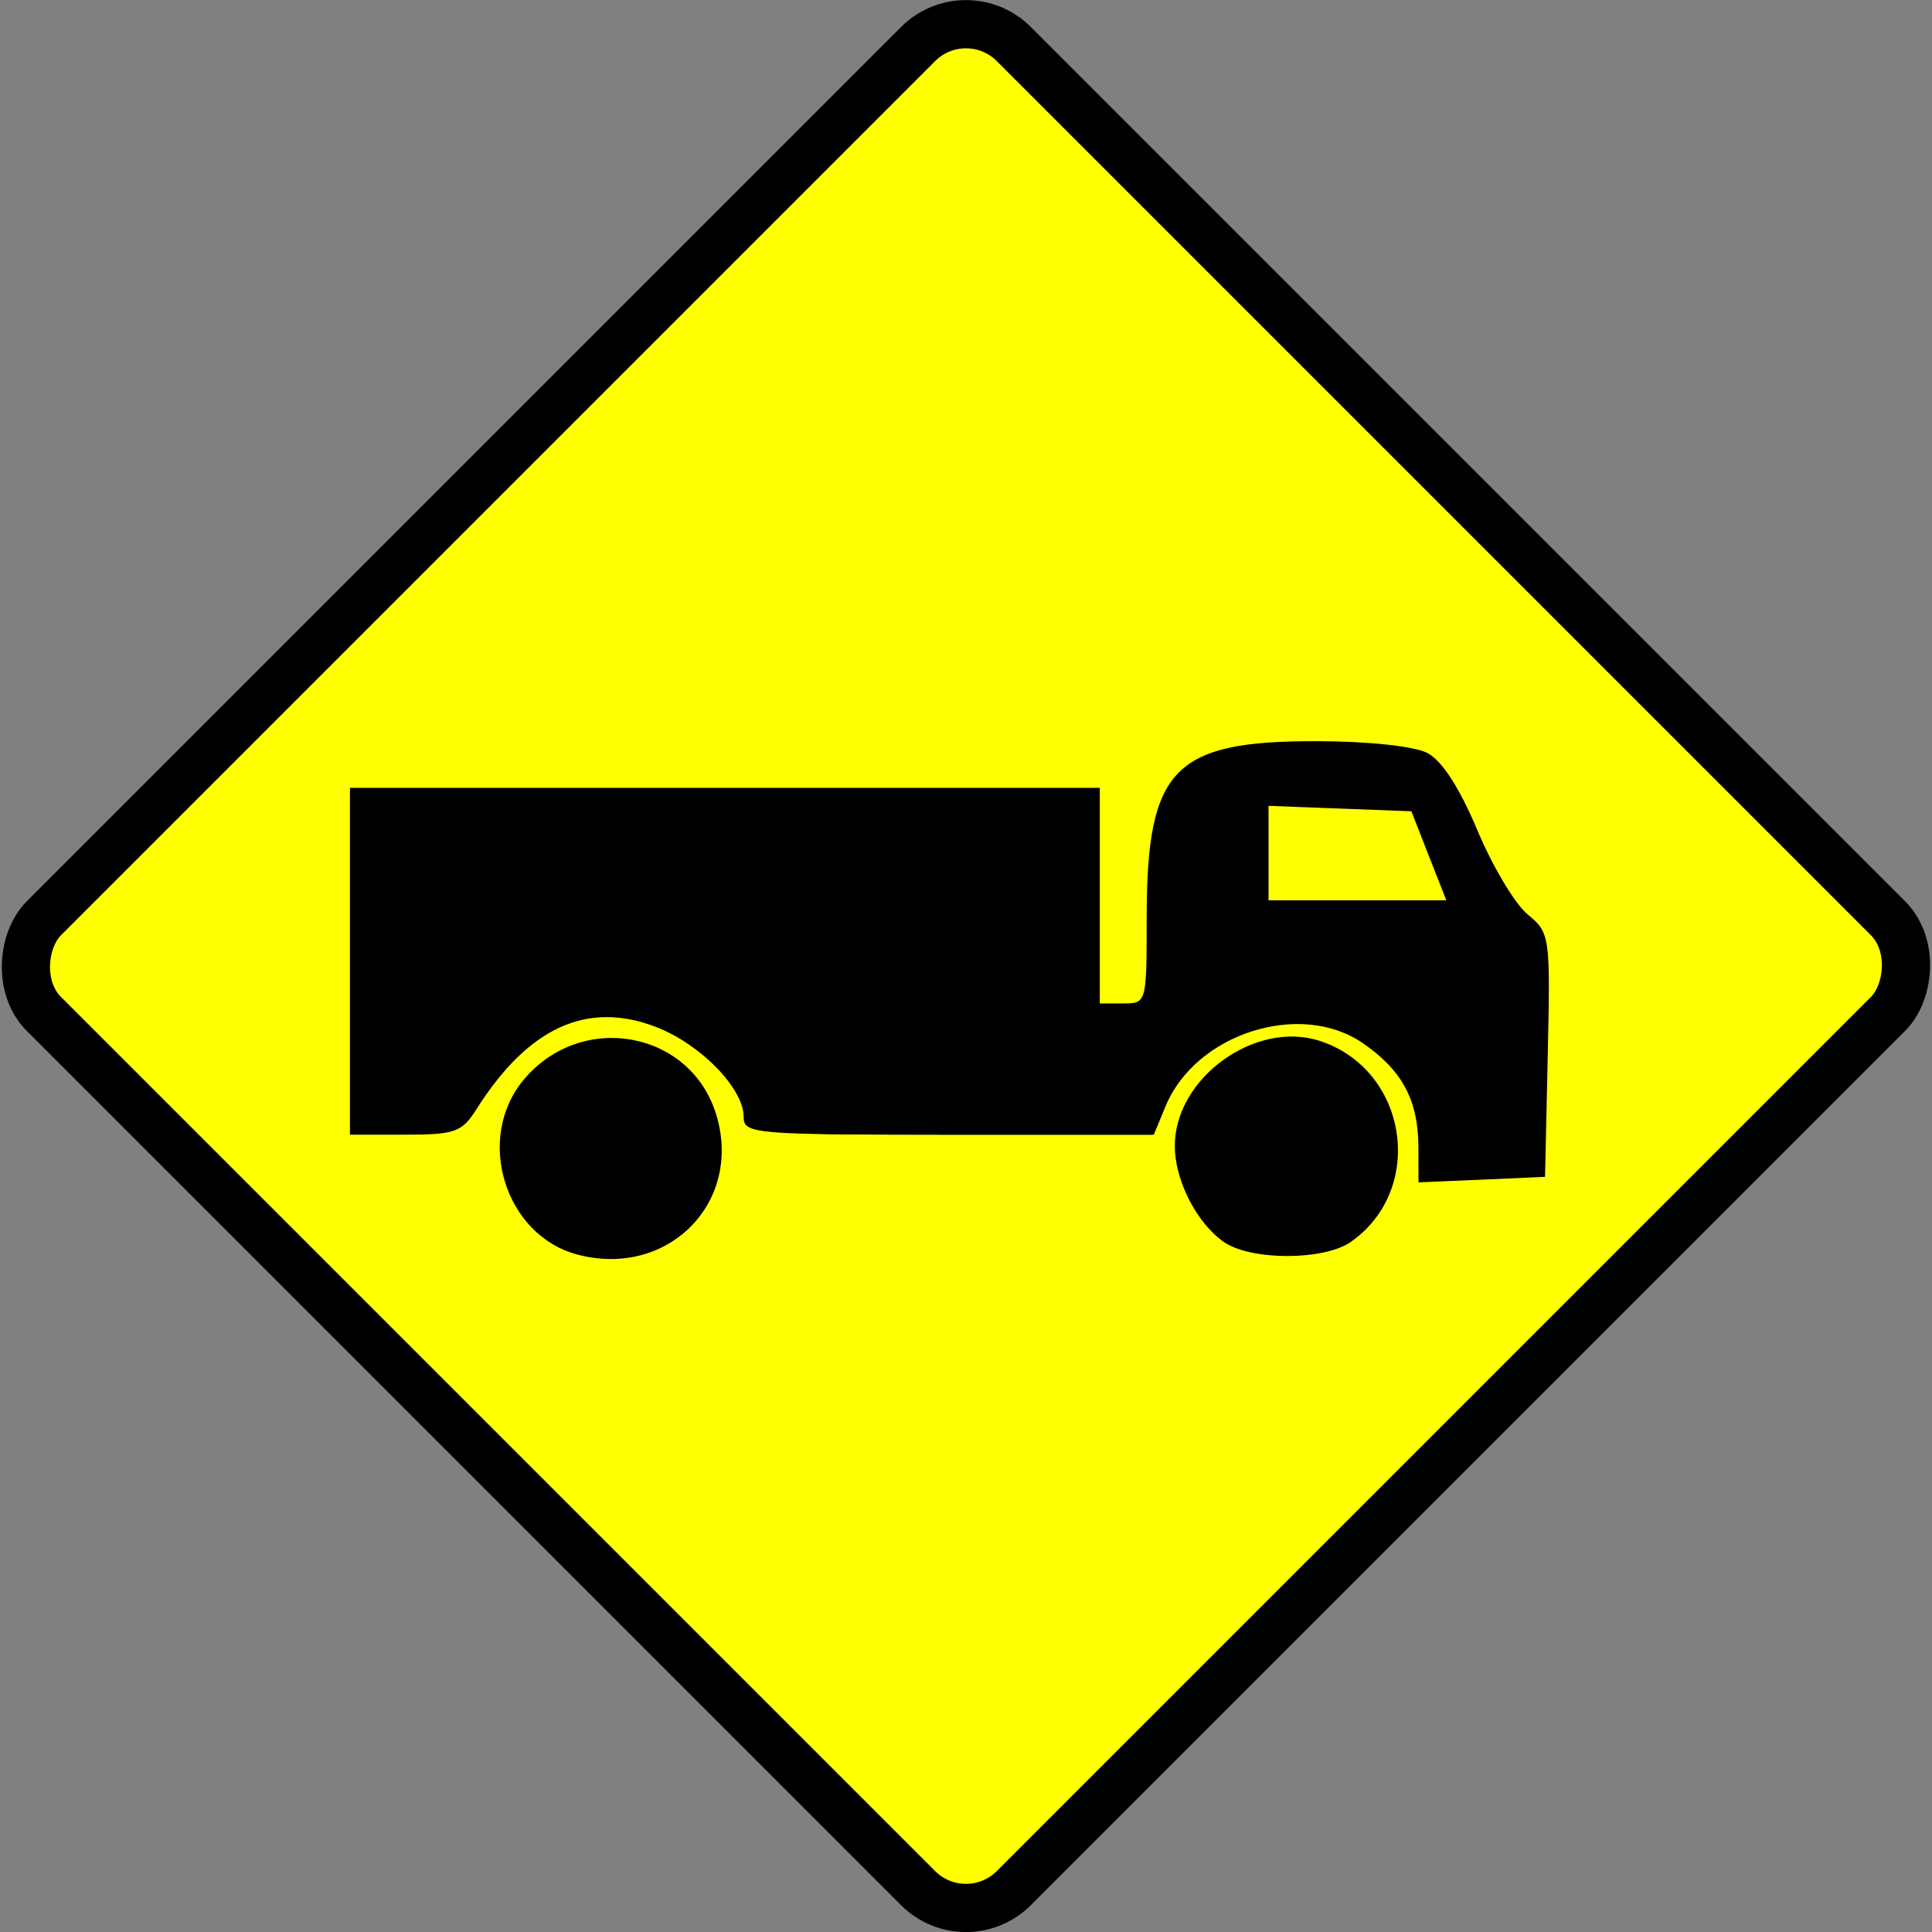 <?xml version="1.0"?>
<svg xmlns:rdf="http://www.w3.org/1999/02/22-rdf-syntax-ns#" xmlns="http://www.w3.org/2000/svg" xmlns:cc="http://web.resource.org/cc/" xmlns:dc="http://purl.org/dc/elements/1.1/" xmlns:svg="http://www.w3.org/2000/svg" id="svg14350" viewBox="0 0 150.26 150.26" version="1.0">
  <rect x="0" y="0" width="150.26" height="150.26" fill="#808080" stroke="none"/>
  <g id="layer1" transform="translate(-274.87 -457.23)">
    <g id="g9103" transform="translate(-218.44 128.87)">
      <rect id="rect2200" transform="rotate(45)" ry="5.266" height="106.68" width="106.68" stroke="#000" y="-169.97" x="633.92" stroke-width="3.749" fill="#ff0"/>
      <g id="g2630" transform="matrix(.729 0 0 .729 355.78 -180.37)">
        <path id="path2634" d="m250.32 831.71c-7.82-2.03-11.03-12.44-5.77-18.7 6.19-7.35 17.84-5.19 20.54 3.82 2.79 9.33-5.17 17.37-14.77 14.88zm68.89-1.37c-2.9-2.03-5.22-6.58-5.22-10.24 0-7.25 8.62-13.47 15.51-11.19 9.35 3.08 11.3 15.81 3.27 21.43-2.87 2.01-10.69 2.01-13.56 0zm20.77-10.14c-0.02-5.01-1.76-8.22-6-11.11-6.67-4.52-17.77-0.95-20.96 6.75l-1.27 3.06h-21.88c-20.92 0-21.88-0.08-21.88-1.92 0-3.03-4.65-7.78-9.38-9.58-7.33-2.81-13.59 0.06-19.1 8.75-1.58 2.49-2.3 2.75-7.63 2.75h-5.89v-37h80v23h2.5c2.48 0 2.5-0.06 2.5-9.03 0-16.05 2.81-18.98 18.2-18.95 5.38 0.01 10.32 0.53 11.72 1.25 1.57 0.8 3.43 3.67 5.35 8.23 1.61 3.85 4.03 7.9 5.37 9 2.39 1.96 2.43 2.28 2.15 15l-0.29 13-6.75 0.3-6.75 0.29-0.01-3.79zm1.11-31.05l-1.86-4.75-7.62-0.29-7.62-0.29v10.08h18.97l-1.87-4.75z"/>
        <path id="path2632" d="m249.99 831.2c-3.03-1.1-6.99-5.74-7.58-8.87-1.19-6.37 4.6-13.43 11.03-13.43 3.43 0 8.01 2.4 9.99 5.22 2.01 2.87 2.01 9.7 0 12.57-2.87 4.09-8.96 6.14-13.44 4.51zm71.39-0.23c-6.65-2.84-8.58-12.58-3.61-18.15 4.04-4.52 10.58-5.17 14.95-1.49 6.01 5.05 6.22 12.8 0.49 17.91-2.38 2.12-8.75 3.05-11.83 1.73zm24.36-7.87c-4.34-0.28-4.75-0.52-4.75-2.85 0-1.4-0.72-4.07-1.61-5.93-4.93-10.4-22.63-9.69-26.52 1.07l-1.27 3.51h-21.33c-19.44 0-21.38-0.15-21.89-1.75-2.2-6.86-6.42-10.35-13.34-11.02-6.09-0.58-10.2 1.53-14.29 7.33-3.04 4.31-3.3 4.44-8.44 4.44h-5.31v-35h38c20.9 0 38.34-0.11 38.75-0.25 0.41-0.13 0.98 4.93 1.25 11.25l0.5 11.5h6l0.5-11.14c0.56-12.48 1.45-14.36 7.8-16.46 3.51-1.16 17.83-0.75 21.37 0.61 0.92 0.36 3.13 4.27 4.92 8.71 2.04 5.06 3.91 8.23 5.02 8.52 1.56 0.41 1.81 1.97 2.08 12.61 0.17 6.69 0.16 12.68-0.02 13.33-0.44 1.59-1.84 1.88-7.42 1.52zm-2.75-29.31c0-0.62-0.78-3.32-1.73-6l-1.74-4.89h-16.53v5.34c0 2.93 0.3 5.63 0.67 6 1.19 1.19 19.33 0.77 19.33-0.45z"/>
      </g>
    </g>
  </g>
</svg>
